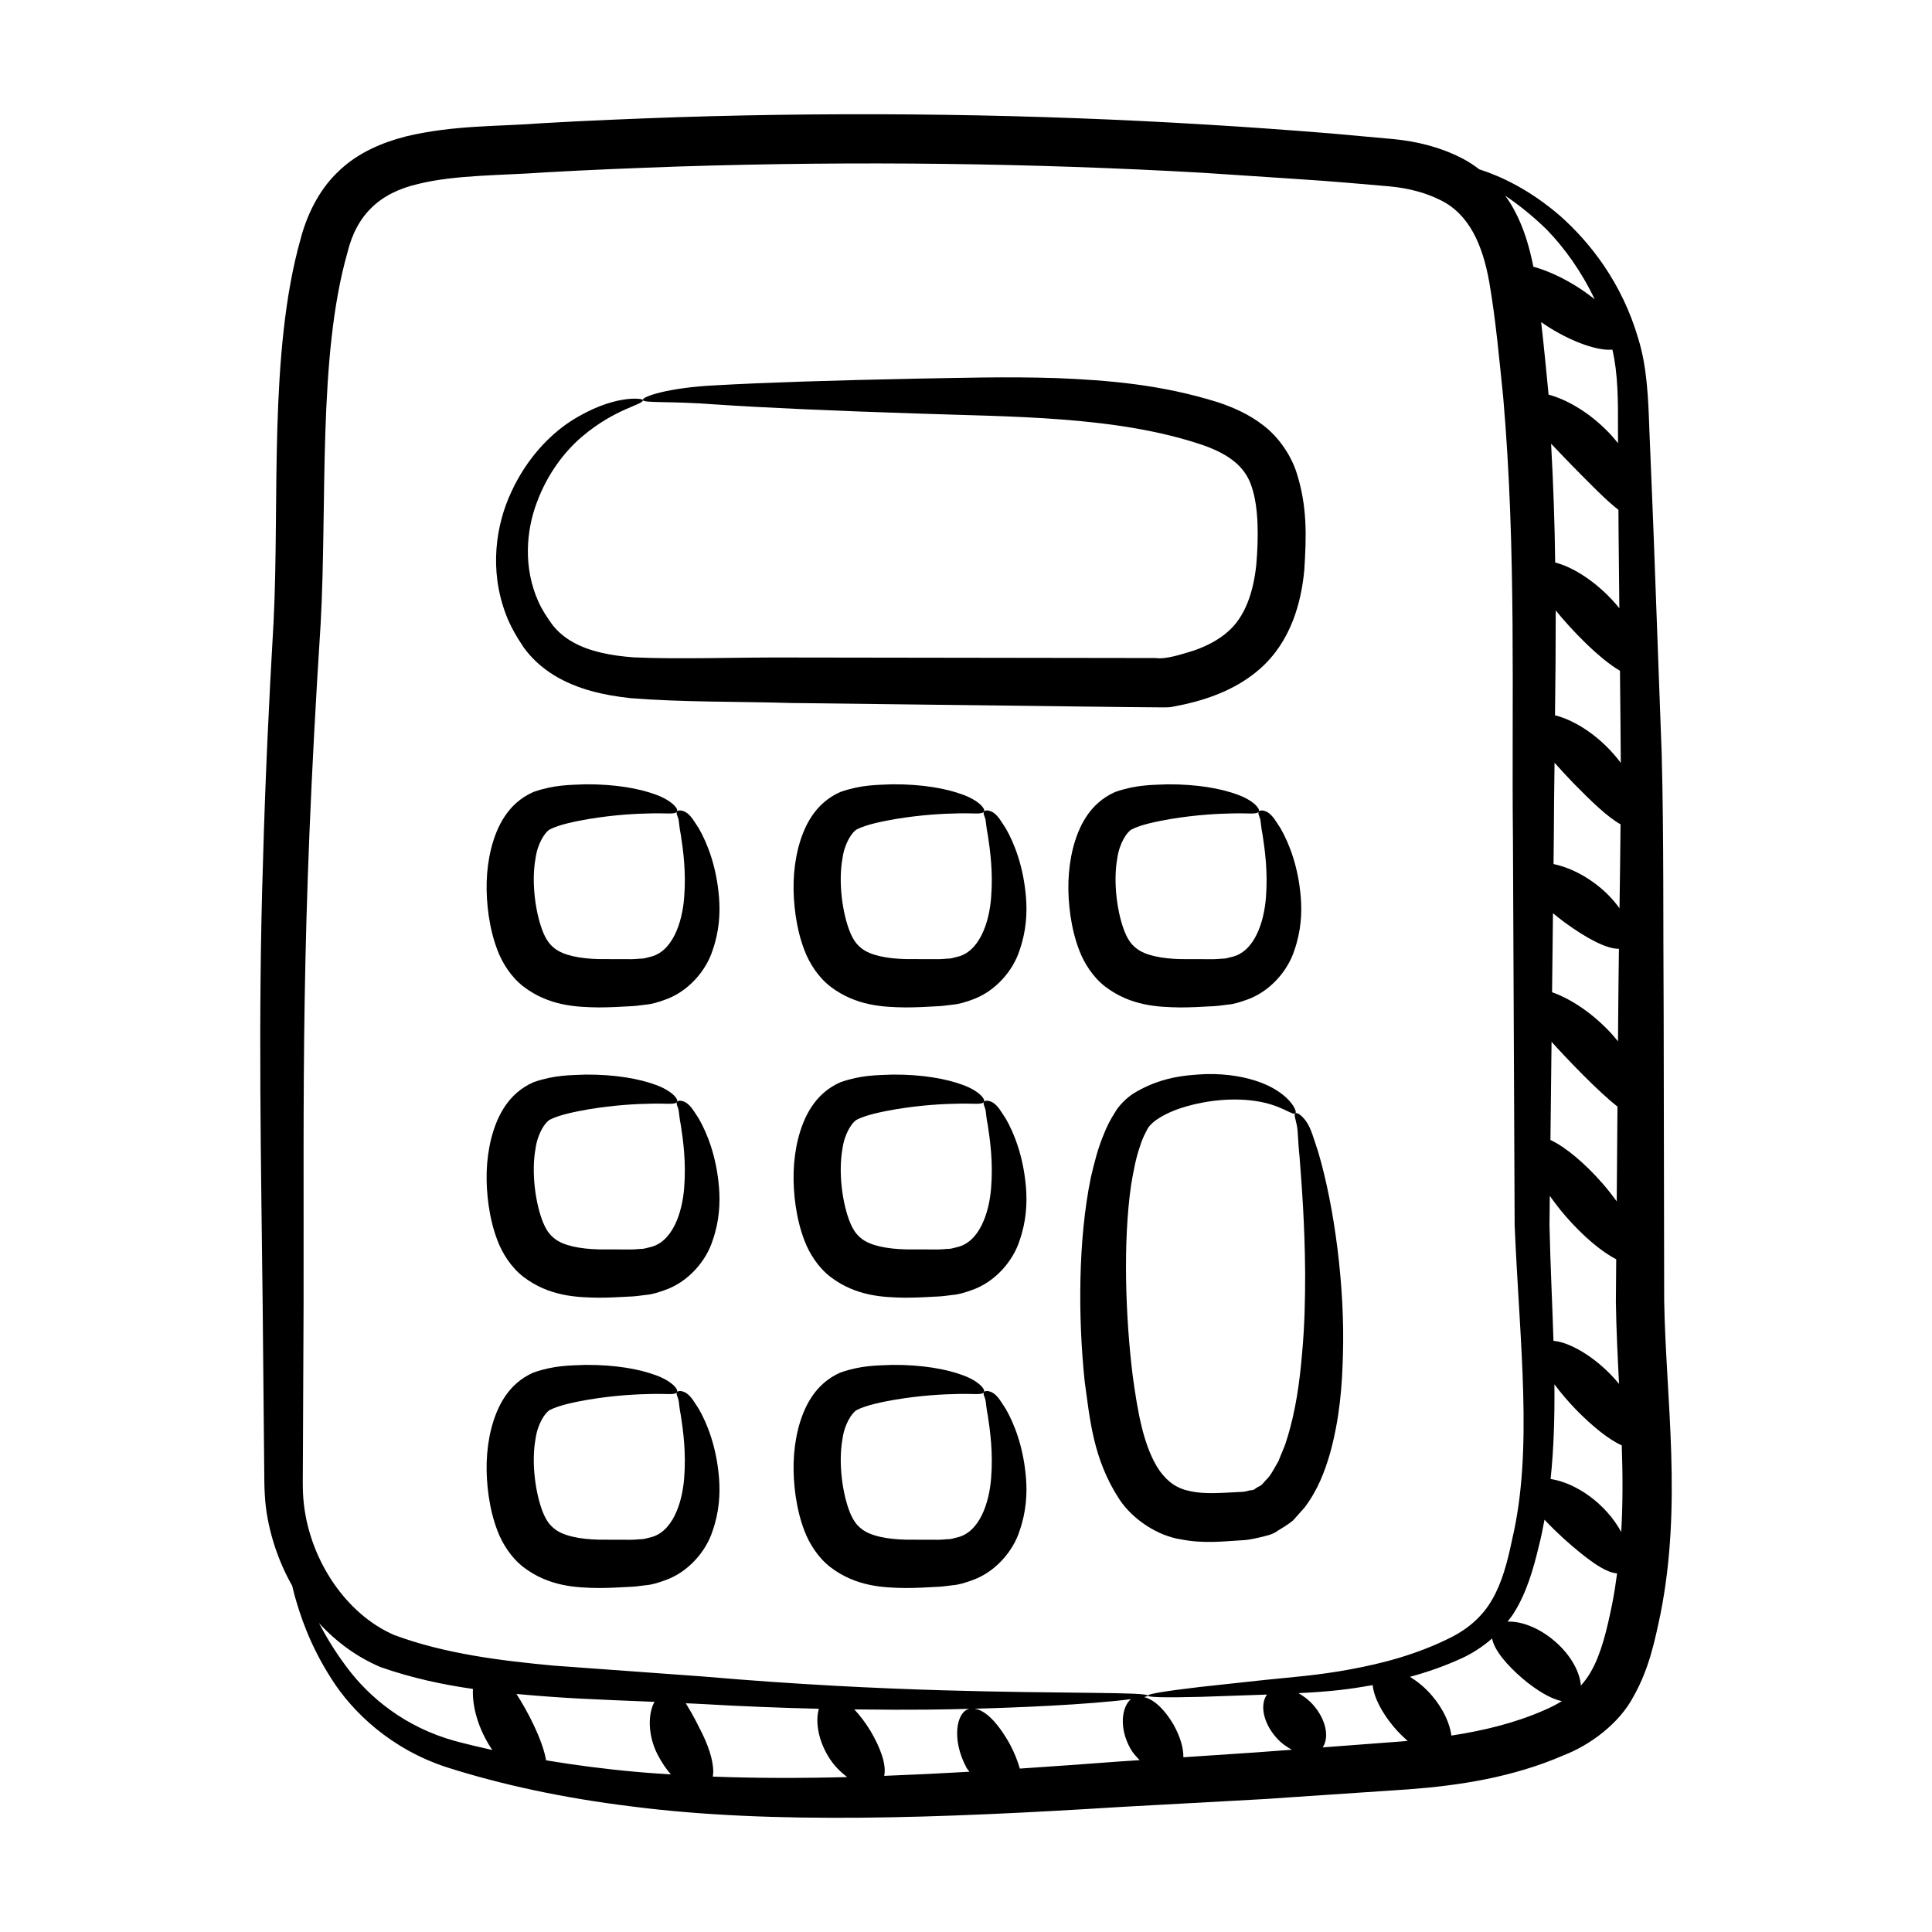<?xml version="1.0" encoding="UTF-8"?>
<!-- Uploaded to: SVG Repo, www.svgrepo.com, Generator: SVG Repo Mixer Tools -->
<svg fill="#000000" width="800px" height="800px" version="1.1" viewBox="144 144 512 512" xmlns="http://www.w3.org/2000/svg">
 <g>
  <path d="m478.28 620.82c12.75-0.859 25.766-1.738 39.02-2.629 13.32-0.996 27.594-3.156 41.148-9.051 6.727-2.598 14.652-8.25 18.516-15.68 4.117-7.324 5.602-14.777 7.074-21.707 5.828-29.195 1.438-57.16 0.988-82.914-0.047-26.336-0.094-51.742-0.137-75.945-0.156-24.254 0.051-47.281-0.516-68.879-2.652-72.391-1.918-53.094-3.281-86.285-0.273-8.047-0.609-16.52-2.918-23.941-4.324-14.875-12.82-25.57-20.723-32.578-8.078-6.984-15.707-10.449-20.922-12.176-0.172-0.059-0.289-0.082-0.457-0.133-1.496-1.137-3.055-2.172-4.699-3-5.805-2.973-11.949-4.418-17.855-5.019-5.504-0.5-11.035-1-16.594-1.504-11.059-0.887-22.23-1.719-33.512-2.379-45.125-2.734-91.977-3.473-139.89-1.945-11.977 0.422-23.883 0.898-35.703 1.586-11.734 0.926-23.312 0.453-36.137 3.484-6.254 1.602-12.984 4.324-18.176 9.48-5.238 4.969-8.34 11.914-9.875 17.828-8.453 30.078-5.523 69.492-7.125 101.24-1.266 21.582-2.242 42.902-2.809 63.617-1.352 41.453-0.48 80.984-0.086 117.73 0.371 40.266 0.188 20.531 0.379 40.289 0.098 4.34-0.102 8.547 0.512 13.457 1.004 7.328 3.426 14.293 6.945 20.516 0.184 0.781 0.359 1.547 0.613 2.484 1.473 5.246 3.969 13.07 9.73 22.066 5.617 8.93 15.891 18.746 30.684 23.539 14.199 4.527 30.676 8.133 49.141 10.383 36.949 4.738 81.203 3.121 129.57 0.098 12.078-0.668 24.453-1.344 37.098-2.035zm16.246-13.746c1.805-2.656 0.914-7.336-2.504-11.238-1.199-1.367-2.547-2.352-3.914-3.133 8.871-0.434 13.637-1.066 19.672-2.125 0.289 3.125 2.352 7.266 5.719 11.219 1.145 1.336 2.34 2.504 3.539 3.551-0.301 0.023-0.598 0.07-0.898 0.094-7.344 0.551-14.426 1.086-21.613 1.633zm34.109-3.129c-0.402-3.098-2.047-6.961-5.199-10.645-1.84-2.156-3.82-3.691-5.769-4.926 4.504-1.23 9.125-2.801 13.801-4.961 2.754-1.27 5.481-3.031 7.953-5.203 0.57 3.109 3.871 6.996 8.035 10.594 3.695 3.109 7.445 5.41 10.461 6.012-1.414 0.859-2.934 1.668-4.691 2.41-7.75 3.406-16.062 5.41-24.59 6.719zm36.996-16.969c-0.789 1.406-1.699 2.613-2.688 3.727-0.195-3.32-2.461-7.981-7.004-11.84-4.359-3.727-9.133-5.285-12.434-5.109 0.586-0.77 1.207-1.508 1.715-2.348 3.414-5.481 5.168-11.711 6.629-17.84 0.59-2.231 1.016-4.531 1.457-6.828 1.629 1.75 3.535 3.582 5.582 5.445 5.281 4.66 10.273 8.559 13.656 8.785-0.367 2.727-0.766 5.453-1.316 8.16-1.367 6.703-2.863 13.086-5.598 17.848zm8.008-37c-4.16-7.613-12.047-13.008-18.711-14.027 0.844-8.062 1.09-16.449 1.008-25.098 1.582 2.144 3.496 4.406 5.684 6.672 4.348 4.457 8.754 8.008 12.164 9.508 0.258 7.691 0.309 15.348-0.145 22.945zm-2.637-41.551c-5.457-5.637-11.5-8.777-15.316-9.09-0.32-10.039-0.828-20.332-1.059-30.805 0.027-2.481 0.059-5.102 0.086-7.621 1.262 1.789 2.652 3.613 4.242 5.445 4.668 5.375 9.559 9.418 13.359 11.367-0.027 3.82-0.059 7.504-0.09 11.367 0.109 7.211 0.469 14.441 0.84 21.664-0.656-0.781-1.312-1.562-2.062-2.328zm2.184-123.72c-1.629-2.285-3.848-4.633-6.711-6.727-3.731-2.742-7.539-4.32-10.773-5 0.023-2.246 0.051-4.414 0.074-6.68 0.012-6.606 0.113-13.391 0.195-20.164 1.535 1.746 3.25 3.582 5.051 5.465 4.691 4.789 9.062 8.992 12.441 10.859-0.066 7.262-0.168 14.699-0.277 22.246zm0.34-38.543c-5.231-6.957-12.078-11.266-17.434-12.602 0.117-9.121 0.195-18.375 0.195-27.785 4.113 5.113 11.52 12.805 17.02 15.98 0.074 7.246 0.219 21.129 0.219 24.406zm-17.973 39.859c1.016 0.836 2.074 1.672 3.195 2.5 5.523 4.004 10.879 6.969 14.285 6.918-0.078 5.731-0.148 11.527-0.191 17.402-0.02 2.32-0.039 4.781-0.059 7.121-0.793-0.961-1.59-1.922-2.508-2.863-5.102-5.293-10.621-8.621-14.961-10.156 0.082-6.879 0.16-13.836 0.238-20.922zm15.75-149.36c1.484 6.391 1.508 13.32 1.477 21.348 0.008 1.117 0.012 2.316 0.02 3.449-0.809-0.984-1.625-1.977-2.57-2.941-5.426-5.574-11.371-8.742-15.852-9.941-0.004-0.074-0.004-0.148-0.012-0.227-0.613-6.363-1.219-12.633-1.941-18.992 0.742 0.512 1.484 1.027 2.281 1.52 6.488 4.008 12.863 6.109 16.598 5.785zm-10.426 30.988c4.586 4.629 8.695 8.895 12.023 11.465 0.027 5.168 0.016 4.113 0.242 26.074-0.688-0.836-1.379-1.668-2.168-2.488-5.141-5.391-10.816-8.656-14.836-9.613-0.121-10.332-0.496-20.832-1.082-31.5 1.793 1.902 3.773 3.934 5.82 6.062zm11.77 169.6c-0.066 8.262-0.133 16.617-0.203 25.113-1.105-1.512-2.285-3.039-3.617-4.574-4.898-5.641-10.074-9.871-13.945-11.691 0.098-8.488 0.191-17.145 0.293-26.012 4.035 4.488 12.496 13.336 17.473 17.164zm-6.043-213.94c-1.523-1.211-3.184-2.414-5.023-3.555-3.984-2.461-7.902-4.168-11.223-5.078-0.996-4.945-2.398-10.082-5.106-15.094-0.676-1.285-1.488-2.527-2.367-3.734 3.387 2.289 7.121 5.188 11.078 9.062 4.523 4.676 9.082 10.902 12.641 18.398zm-342.33 306.86c0.098-21.406 0.016-1.559 0.176-40.316 0.121-58.32-0.852-97.039 4.519-180.48 1.781-32.082-0.805-70.77 7.098-98.41 2.434-10.066 8.574-15.867 18.785-18.223 9.867-2.434 21.969-2.219 33.688-3.062 11.719-0.676 23.523-1.137 35.402-1.555 47.516-1.516 93.969-0.875 138.73 1.66 39.898 2.656 29.031 1.855 49.504 3.602 4.961 0.457 9.578 1.652 13.422 3.582 7.738 3.691 11.328 11.945 13.078 21.844 1.699 9.742 2.664 20.559 3.699 30.582 3.523 40.668 2.188 80.082 2.57 116.87 0.16 36.832 0.312 71.141 0.453 102.46 1.336 31.613 4.941 59.496-0.668 83.25-1.23 5.957-2.699 11.48-5.297 15.93-2.547 4.477-6.348 7.68-10.676 9.91-9.133 4.625-18.41 7.019-26.852 8.566-8.438 1.602-16.203 2.133-22.891 2.84-6.688 0.723-12.348 1.336-16.922 1.832-18.066 2.129-19.133 3.113 0.168 2.629 4.613-0.16 10.324-0.355 17.07-0.586 0.137-0.008 0.301-0.012 0.438-0.02-1.926 2.625-1.047 7.406 2.426 11.371 1.27 1.453 2.707 2.461 4.156 3.25-10.742 0.812-4.668 0.391-28.75 1.996 0.07-2.625-0.98-5.719-2.598-8.645-2.109-3.586-4.856-6.586-7.801-7.297 0.625-0.145 0.965-0.273 0.961-0.387-0.051-1.027-22.477-0.488-54.309-1.418-17.449-0.512-38.777-1.516-63.449-3.652-12.387-0.902-25.633-1.863-39.68-2.887-13.73-1.285-28.805-3.09-42.305-8.133-12.531-5.422-22.184-19.539-23.898-34.715-0.438-3.578-0.234-8.027-0.25-12.387zm175.89 82.348c0.219 0.398 0.512 0.637 0.742 1.012-7.699 0.449-15.219 0.809-22.582 1.09 0.645-3.035-1.039-7.492-3.644-11.926-1.336-2.188-2.797-4.094-4.281-5.684 16.18 0.211 23.93 0.012 30.469-0.148-3.453 0.793-4.766 8.207-0.703 15.656zm-164.22-26.625c-3.176-4.203-5.539-8.195-7.422-11.777 4.578 4.992 10.078 9.031 16.32 11.68 8.445 2.961 16.582 4.656 24.492 5.789-0.23 4.543 1.324 10.559 5.125 16.18-3.387-0.75-6.688-1.535-9.832-2.375-13.336-3.66-22.801-11.625-28.684-19.496zm52.781 24.613c-0.941-5.414-4.852-12.945-7.856-17.586 12.695 1.156 19.578 1.395 36.621 2.09-0.098 0.191-0.223 0.297-0.312 0.504-1.637 3.664-1.176 8.988 1.016 13.32 1.184 2.332 2.414 4.035 3.59 5.402-3.09-0.207-6.203-0.395-9.195-0.68-8.379-0.742-16.324-1.793-23.863-3.051zm44.172 4.312c0.043-0.414 0.129-0.789 0.121-1.246 0.012-3.414-1.547-7.414-3.082-10.488-2.496-5.094-3.398-6.312-4.191-7.699 1.344 0.07 2.797 0.105 4.117 0.188 11.117 0.652 21.438 1.035 31.145 1.27-0.887 3.062-0.375 7.844 2.461 12.57 1.469 2.457 3.246 4.164 5.051 5.531-12.43 0.324-24.305 0.305-35.621-0.125zm81.371-2.125c-0.594-2.047-1.441-4.219-2.621-6.422-3.098-5.598-7.043-10.035-10.566-9.414 11.84-0.293 31.09-1.07 42.613-2.562-2.387 2.012-3.262 7.594-0.059 13.211 0.688 1.207 1.547 2.059 2.383 2.949-1.844 0.121-3.789 0.25-5.621 0.375-8.902 0.676-17.574 1.293-26.129 1.863z"/>
  <path d="m282.76 315.54c2.074 2.898 4.875 5.449 7.977 7.356 6.273 3.852 13.398 5.359 20.336 6.121 14.027 1.109 27.57 0.848 42.578 1.285 105.57 1.273 98.504 1.258 100.65 1.082l3.699-0.742c7.273-1.641 14.32-4.469 19.883-9.383 8.207-7.18 10.984-17.613 11.773-26.227 0.543-8.777 0.879-17.004-2.223-26.301-1.602-4.551-4.738-9.008-8.582-11.957-3.824-3-7.902-4.731-11.758-6.066-15.34-4.856-29.711-5.961-43.188-6.512-13.441-0.43-25.742-0.035-36.953 0.148-22.449 0.457-40.602 1.043-53.18 1.762-12.727 0.602-19.664 3.031-19.418 3.894 0.211 0.891 6.988 0.234 19.41 1.191 12.523 0.848 30.699 1.672 53.133 2.394 24.68 0.891 53.148 0.562 76.168 8.469 6.453 2.336 10.891 5.457 12.633 10.91 1.887 5.5 1.852 13.555 1.223 20.773-0.758 7.223-2.969 13.812-7.625 17.75-2.34 2.055-5.375 3.676-8.793 4.875-3.398 1.039-7.449 2.414-10.266 2.023-34.238-0.051-66.855-0.098-96.52-0.137-14.656-0.086-29.348 0.516-41.664-0.035-6.141-0.43-11.832-1.57-16.156-3.996-2.164-1.211-3.957-2.699-5.402-4.504-1.492-2.047-2.863-4.113-3.848-6.344-3.988-8.91-3.238-18.703-0.352-26.285 2.856-7.695 7.438-13.512 11.902-17.332 9.074-7.707 16.531-8.488 16.152-9.754 0.098-0.434-7.816-1.652-19.238 5.711-5.551 3.672-11.488 9.773-15.566 18.566-4.062 8.625-6.035 20.617-1.43 32.664 1.141 2.992 2.773 5.812 4.644 8.598z"/>
  <path d="m275.89 395.96c1.242 3.238 3.551 6.965 6.832 9.492 6.801 5.188 14.125 5.422 19.809 5.523 2.93 0.004 5.668-0.16 8.23-0.297 1.117-0.023 2.816-0.215 4.453-0.449 1.598-0.121 3.227-0.66 4.809-1.215 6.531-2.195 11.16-7.981 12.797-13.098 1.824-5.184 2.051-9.949 1.734-14.074-0.668-8.281-3.121-14.391-5.34-18.281-1.223-1.828-2.023-3.449-3.543-4.363-1.297-0.652-2.047-0.453-2.273-0.098-0.25 0.387 0.102 1.055 0.395 1.945 0.164 0.617 0.219 2.273 0.645 4.269 0.605 3.957 1.418 9.766 0.875 16.512-0.5 6.637-3.098 14.551-9.207 15.801-0.781 0.191-1.535 0.465-2.5 0.43-2.555 0.16 0.426 0.164-10.875 0.113-4.922-0.117-9.488-0.945-11.871-2.941-1.258-1-2.09-2.203-2.906-4.121-2.008-4.875-3.211-13.195-2.027-19.672 0.535-3.898 2.496-6.922 3.789-7.633 2.598-1.34 6.883-2.152 10.211-2.742 7.016-1.168 12.879-1.449 16.844-1.508 3.992-0.098 6.082 0.336 6.629-0.453 0.531-0.68-1.348-2.996-5.68-4.543-4.273-1.582-10.621-2.762-18.562-2.707-4.09 0.176-8.141 0.074-13.762 2.016-6.891 3.023-9.781 9.324-11.227 14.961-1.438 5.809-1.52 11.715-0.664 17.785 0.457 3.039 1.129 6.106 2.387 9.348z"/>
  <path d="m275.89 472.89c1.242 3.238 3.551 6.965 6.832 9.492 6.801 5.188 14.125 5.422 19.809 5.523 2.93 0.004 5.668-0.16 8.23-0.297 1.117-0.023 2.816-0.215 4.453-0.449 1.598-0.121 3.227-0.66 4.809-1.215 6.531-2.195 11.16-7.981 12.797-13.098 1.824-5.184 2.051-9.949 1.734-14.074-0.668-8.281-3.121-14.391-5.34-18.281-1.223-1.828-2.023-3.449-3.543-4.363-1.297-0.652-2.047-0.453-2.273-0.098-0.25 0.387 0.102 1.059 0.395 1.945 0.164 0.613 0.219 2.273 0.645 4.266 0.605 3.957 1.418 9.766 0.875 16.512-0.5 6.641-3.098 14.551-9.207 15.801-0.781 0.191-1.535 0.465-2.5 0.43-2.68 0.176 0.227 0.156-10.875 0.117-4.922-0.121-9.488-0.949-11.871-2.945-1.258-1-2.09-2.199-2.906-4.121-2.008-4.875-3.211-13.195-2.027-19.672 0.535-3.898 2.496-6.922 3.789-7.633 2.598-1.336 6.883-2.152 10.211-2.742 7.016-1.168 12.879-1.449 16.844-1.508 3.992-0.098 6.082 0.336 6.629-0.453 0.531-0.68-1.348-2.996-5.68-4.543-4.273-1.582-10.621-2.762-18.562-2.707-4.09 0.176-8.141 0.074-13.762 2.016-6.891 3.023-9.781 9.328-11.227 14.961-1.438 5.809-1.52 11.715-0.664 17.785 0.457 3.043 1.129 6.109 2.387 9.352z"/>
  <path d="m275.89 549.82c1.242 3.238 3.551 6.965 6.832 9.496 6.801 5.188 14.125 5.422 19.809 5.523 2.93 0 5.668-0.16 8.23-0.301 1.117-0.023 2.816-0.215 4.453-0.449 1.598-0.121 3.227-0.66 4.809-1.215 6.531-2.191 11.16-7.981 12.797-13.098 1.824-5.184 2.051-9.949 1.734-14.074-0.668-8.281-3.121-14.391-5.34-18.281-1.223-1.828-2.023-3.449-3.543-4.363-1.297-0.652-2.047-0.453-2.273-0.098-0.25 0.387 0.102 1.059 0.395 1.945 0.164 0.613 0.219 2.273 0.645 4.266 0.605 3.957 1.418 9.766 0.875 16.516-0.5 6.637-3.098 14.551-9.207 15.797-0.781 0.191-1.535 0.465-2.5 0.434-2.762 0.176 0.348 0.152-10.875 0.113-4.922-0.117-9.488-0.949-11.871-2.945-1.258-1-2.09-2.199-2.906-4.117-2.019-4.914-3.203-13.238-2.027-19.672 0.535-3.898 2.496-6.918 3.789-7.633 2.598-1.336 6.883-2.152 10.211-2.742 7.016-1.168 12.879-1.445 16.844-1.508 3.992-0.098 6.082 0.336 6.629-0.453 0.531-0.68-1.348-2.996-5.68-4.543-4.273-1.582-10.621-2.758-18.562-2.707-4.09 0.176-8.141 0.074-13.762 2.016-6.891 3.019-9.781 9.324-11.227 14.961-1.438 5.809-1.52 11.715-0.664 17.785 0.457 3.043 1.129 6.109 2.387 9.348z"/>
  <path d="m410.56 363.56c-1.223-1.828-2.023-3.449-3.543-4.363-1.297-0.652-2.047-0.453-2.273-0.098-0.25 0.387 0.102 1.055 0.395 1.945 0.164 0.617 0.219 2.273 0.645 4.269 0.605 3.957 1.418 9.766 0.875 16.512-0.5 6.637-3.098 14.551-9.207 15.801-0.781 0.191-1.535 0.465-2.5 0.43-2.559 0.16 0.449 0.164-10.875 0.113-4.922-0.117-9.488-0.945-11.871-2.941-1.258-1-2.09-2.203-2.906-4.121-2.008-4.875-3.211-13.195-2.027-19.672 0.535-3.898 2.496-6.922 3.789-7.633 2.598-1.34 6.883-2.152 10.211-2.742 7.016-1.168 12.879-1.449 16.844-1.508 3.992-0.098 6.082 0.336 6.629-0.453 0.531-0.68-1.348-2.996-5.68-4.543-4.273-1.582-10.621-2.762-18.562-2.707-4.09 0.176-8.141 0.074-13.762 2.016-6.891 3.023-9.781 9.324-11.227 14.961-1.438 5.809-1.52 11.715-0.664 17.785 0.457 3.043 1.129 6.109 2.387 9.352 1.242 3.238 3.551 6.965 6.832 9.492 6.801 5.188 14.125 5.422 19.809 5.523 2.93 0.004 5.668-0.16 8.23-0.297 1.117-0.023 2.816-0.215 4.453-0.449 1.598-0.121 3.227-0.66 4.809-1.215 6.531-2.195 11.16-7.981 12.797-13.098 1.824-5.184 2.051-9.949 1.734-14.074-0.668-8.285-3.121-14.395-5.34-18.285z"/>
  <path d="m456.7 410.98c2.934 0.004 5.668-0.16 8.23-0.297 1.117-0.023 2.816-0.215 4.453-0.449 1.598-0.121 3.227-0.66 4.812-1.215 6.531-2.195 11.16-7.981 12.797-13.098 1.824-5.184 2.051-9.949 1.734-14.074-0.668-8.281-3.121-14.391-5.34-18.281-1.227-1.828-2.023-3.449-3.543-4.363-1.297-0.652-2.047-0.453-2.273-0.098-0.254 0.387 0.102 1.055 0.395 1.945 0.168 0.617 0.223 2.273 0.645 4.269 0.605 3.957 1.414 9.766 0.875 16.512-0.5 6.637-3.102 14.551-9.207 15.801-0.781 0.191-1.539 0.465-2.504 0.43-2.551 0.16 0.414 0.164-10.875 0.113-4.922-0.117-9.488-0.945-11.867-2.941-1.258-1-2.094-2.203-2.906-4.121-2-4.84-3.211-13.195-2.031-19.672 0.539-3.898 2.5-6.922 3.793-7.633 2.598-1.34 6.879-2.152 10.211-2.742 7.016-1.168 12.875-1.449 16.844-1.508 3.996-0.098 6.086 0.336 6.629-0.453 0.527-0.68-1.352-2.996-5.68-4.543-4.277-1.582-10.621-2.762-18.562-2.707-4.09 0.176-8.141 0.074-13.766 2.016-6.887 3.023-9.777 9.324-11.223 14.961-1.438 5.809-1.52 11.715-0.668 17.785 0.457 3.043 1.129 6.109 2.387 9.352 1.242 3.238 3.551 6.965 6.832 9.492 6.805 5.184 14.129 5.418 19.809 5.519z"/>
  <path d="m487.65 442.12c0.379 1.605 0.309 4.539 0.727 8.215 0.566 7.352 1.414 17.961 1.5 31.027 0.004 6.523-0.105 13.668-0.805 21.211-0.629 7.516-1.699 15.594-4.148 23.18-0.559 1.926-1.438 3.602-2.113 5.453-0.926 1.531-1.754 3.324-2.828 4.508-0.551 0.559-1.074 1.137-1.582 1.746-0.566 0.438-1.16 0.609-1.68 1.012-0.484 0.531-1.164 0.391-1.738 0.543-0.539 0.121-1.043 0.383-2.535 0.379-4.894 0.25-9.352 0.602-12.891-0.191-3.59-0.691-6-2.363-8.215-5.394-4.356-6.273-5.902-16.09-7.152-25.137-1.918-15.469-2.633-35.422-0.43-50.68 0.609-3.598 1.254-7.09 2.305-10.07 0.461-1.566 1.062-2.894 1.703-4.113 0.605-1.301 1.008-1.582 1.977-2.512 3.977-3.094 9.805-4.633 14.508-5.371 4.84-0.75 9.129-0.652 12.504-0.145 6.828 1 9.695 3.902 10.496 3.258 0.738-0.293-1.328-5.234-9.18-8.172-3.801-1.426-8.695-2.344-14.395-2.227-5.695 0.27-12.234 0.797-19.375 5.184-1.656 1.078-3.832 3.156-4.82 4.973-1.141 1.781-2.125 3.633-2.844 5.512-1.629 3.781-2.613 7.695-3.555 11.754-3.406 16.523-3.398 37.254-1.621 54.113 1.367 9.688 2.133 20.402 9.219 31.211 3.531 5.305 10.113 9.641 16.309 10.566 6.195 1.211 11.586 0.484 16.203 0.227 0.914 0.008 2.727-0.301 4.5-0.723 1.719-0.426 3.484-0.723 4.863-1.754 1.426-0.898 2.969-1.777 4.168-2.824l3.047-3.426c3.531-4.715 5.328-9.586 6.676-14.215 2.59-9.297 3.231-17.992 3.441-26.062 0.57-18.254-2.273-39.383-6.519-53.789-1.207-3.566-1.91-6.457-3.34-8.383-1.344-1.785-2.465-2.231-2.785-1.961-0.363 0.297 0.039 1.328 0.406 3.078z"/>
  <path d="m410.56 440.49c-1.223-1.828-2.023-3.449-3.543-4.363-1.297-0.652-2.047-0.453-2.273-0.098-0.25 0.387 0.102 1.059 0.395 1.945 0.164 0.613 0.219 2.273 0.645 4.266 0.605 3.957 1.418 9.766 0.875 16.512-0.5 6.641-3.098 14.551-9.207 15.801-0.781 0.191-1.535 0.465-2.5 0.43-2.691 0.176 0.227 0.156-10.875 0.117-4.922-0.121-9.488-0.949-11.871-2.945-1.258-1-2.09-2.199-2.906-4.121-2.008-4.875-3.211-13.195-2.027-19.672 0.535-3.898 2.496-6.922 3.789-7.633 2.598-1.336 6.883-2.152 10.211-2.742 7.016-1.168 12.879-1.449 16.844-1.508 3.992-0.098 6.082 0.336 6.629-0.453 0.531-0.68-1.348-2.996-5.68-4.543-4.273-1.582-10.621-2.762-18.562-2.707-4.09 0.176-8.141 0.074-13.762 2.016-6.891 3.023-9.781 9.328-11.227 14.961-1.438 5.809-1.52 11.715-0.664 17.785 0.457 3.043 1.129 6.113 2.387 9.352 1.242 3.238 3.551 6.965 6.832 9.492 6.801 5.188 14.125 5.422 19.809 5.523 2.93 0.004 5.668-0.16 8.23-0.297 1.117-0.023 2.816-0.215 4.453-0.449 1.598-0.121 3.227-0.66 4.809-1.215 6.531-2.195 11.16-7.981 12.797-13.098 1.824-5.184 2.051-9.949 1.734-14.074-0.668-8.281-3.121-14.391-5.34-18.281z"/>
  <path d="m410.56 517.42c-1.223-1.828-2.023-3.449-3.543-4.363-1.297-0.652-2.047-0.453-2.273-0.098-0.25 0.387 0.102 1.059 0.395 1.945 0.164 0.613 0.219 2.273 0.645 4.266 0.605 3.957 1.418 9.766 0.875 16.516-0.5 6.637-3.098 14.551-9.207 15.797-0.781 0.191-1.535 0.465-2.5 0.434-2.769 0.176 0.371 0.152-10.875 0.113-4.922-0.117-9.488-0.949-11.871-2.945-1.258-1-2.09-2.199-2.906-4.117-2.019-4.914-3.203-13.238-2.027-19.672 0.535-3.898 2.496-6.918 3.789-7.633 2.598-1.336 6.883-2.152 10.211-2.742 7.016-1.168 12.879-1.445 16.844-1.508 3.992-0.098 6.082 0.336 6.629-0.453 0.531-0.68-1.348-2.996-5.68-4.543-4.273-1.582-10.621-2.758-18.562-2.707-4.09 0.176-8.141 0.074-13.762 2.016-6.891 3.019-9.781 9.324-11.227 14.961-1.438 5.809-1.52 11.715-0.664 17.785 0.457 3.043 1.129 6.109 2.387 9.352 1.242 3.238 3.551 6.965 6.832 9.496 6.801 5.188 14.125 5.422 19.809 5.523 2.93 0 5.668-0.16 8.23-0.301 1.117-0.023 2.816-0.215 4.453-0.449 1.598-0.121 3.227-0.66 4.809-1.215 6.531-2.191 11.16-7.981 12.797-13.098 1.824-5.184 2.051-9.949 1.734-14.074-0.668-8.281-3.121-14.391-5.34-18.285z"/>
 </g>
</svg>